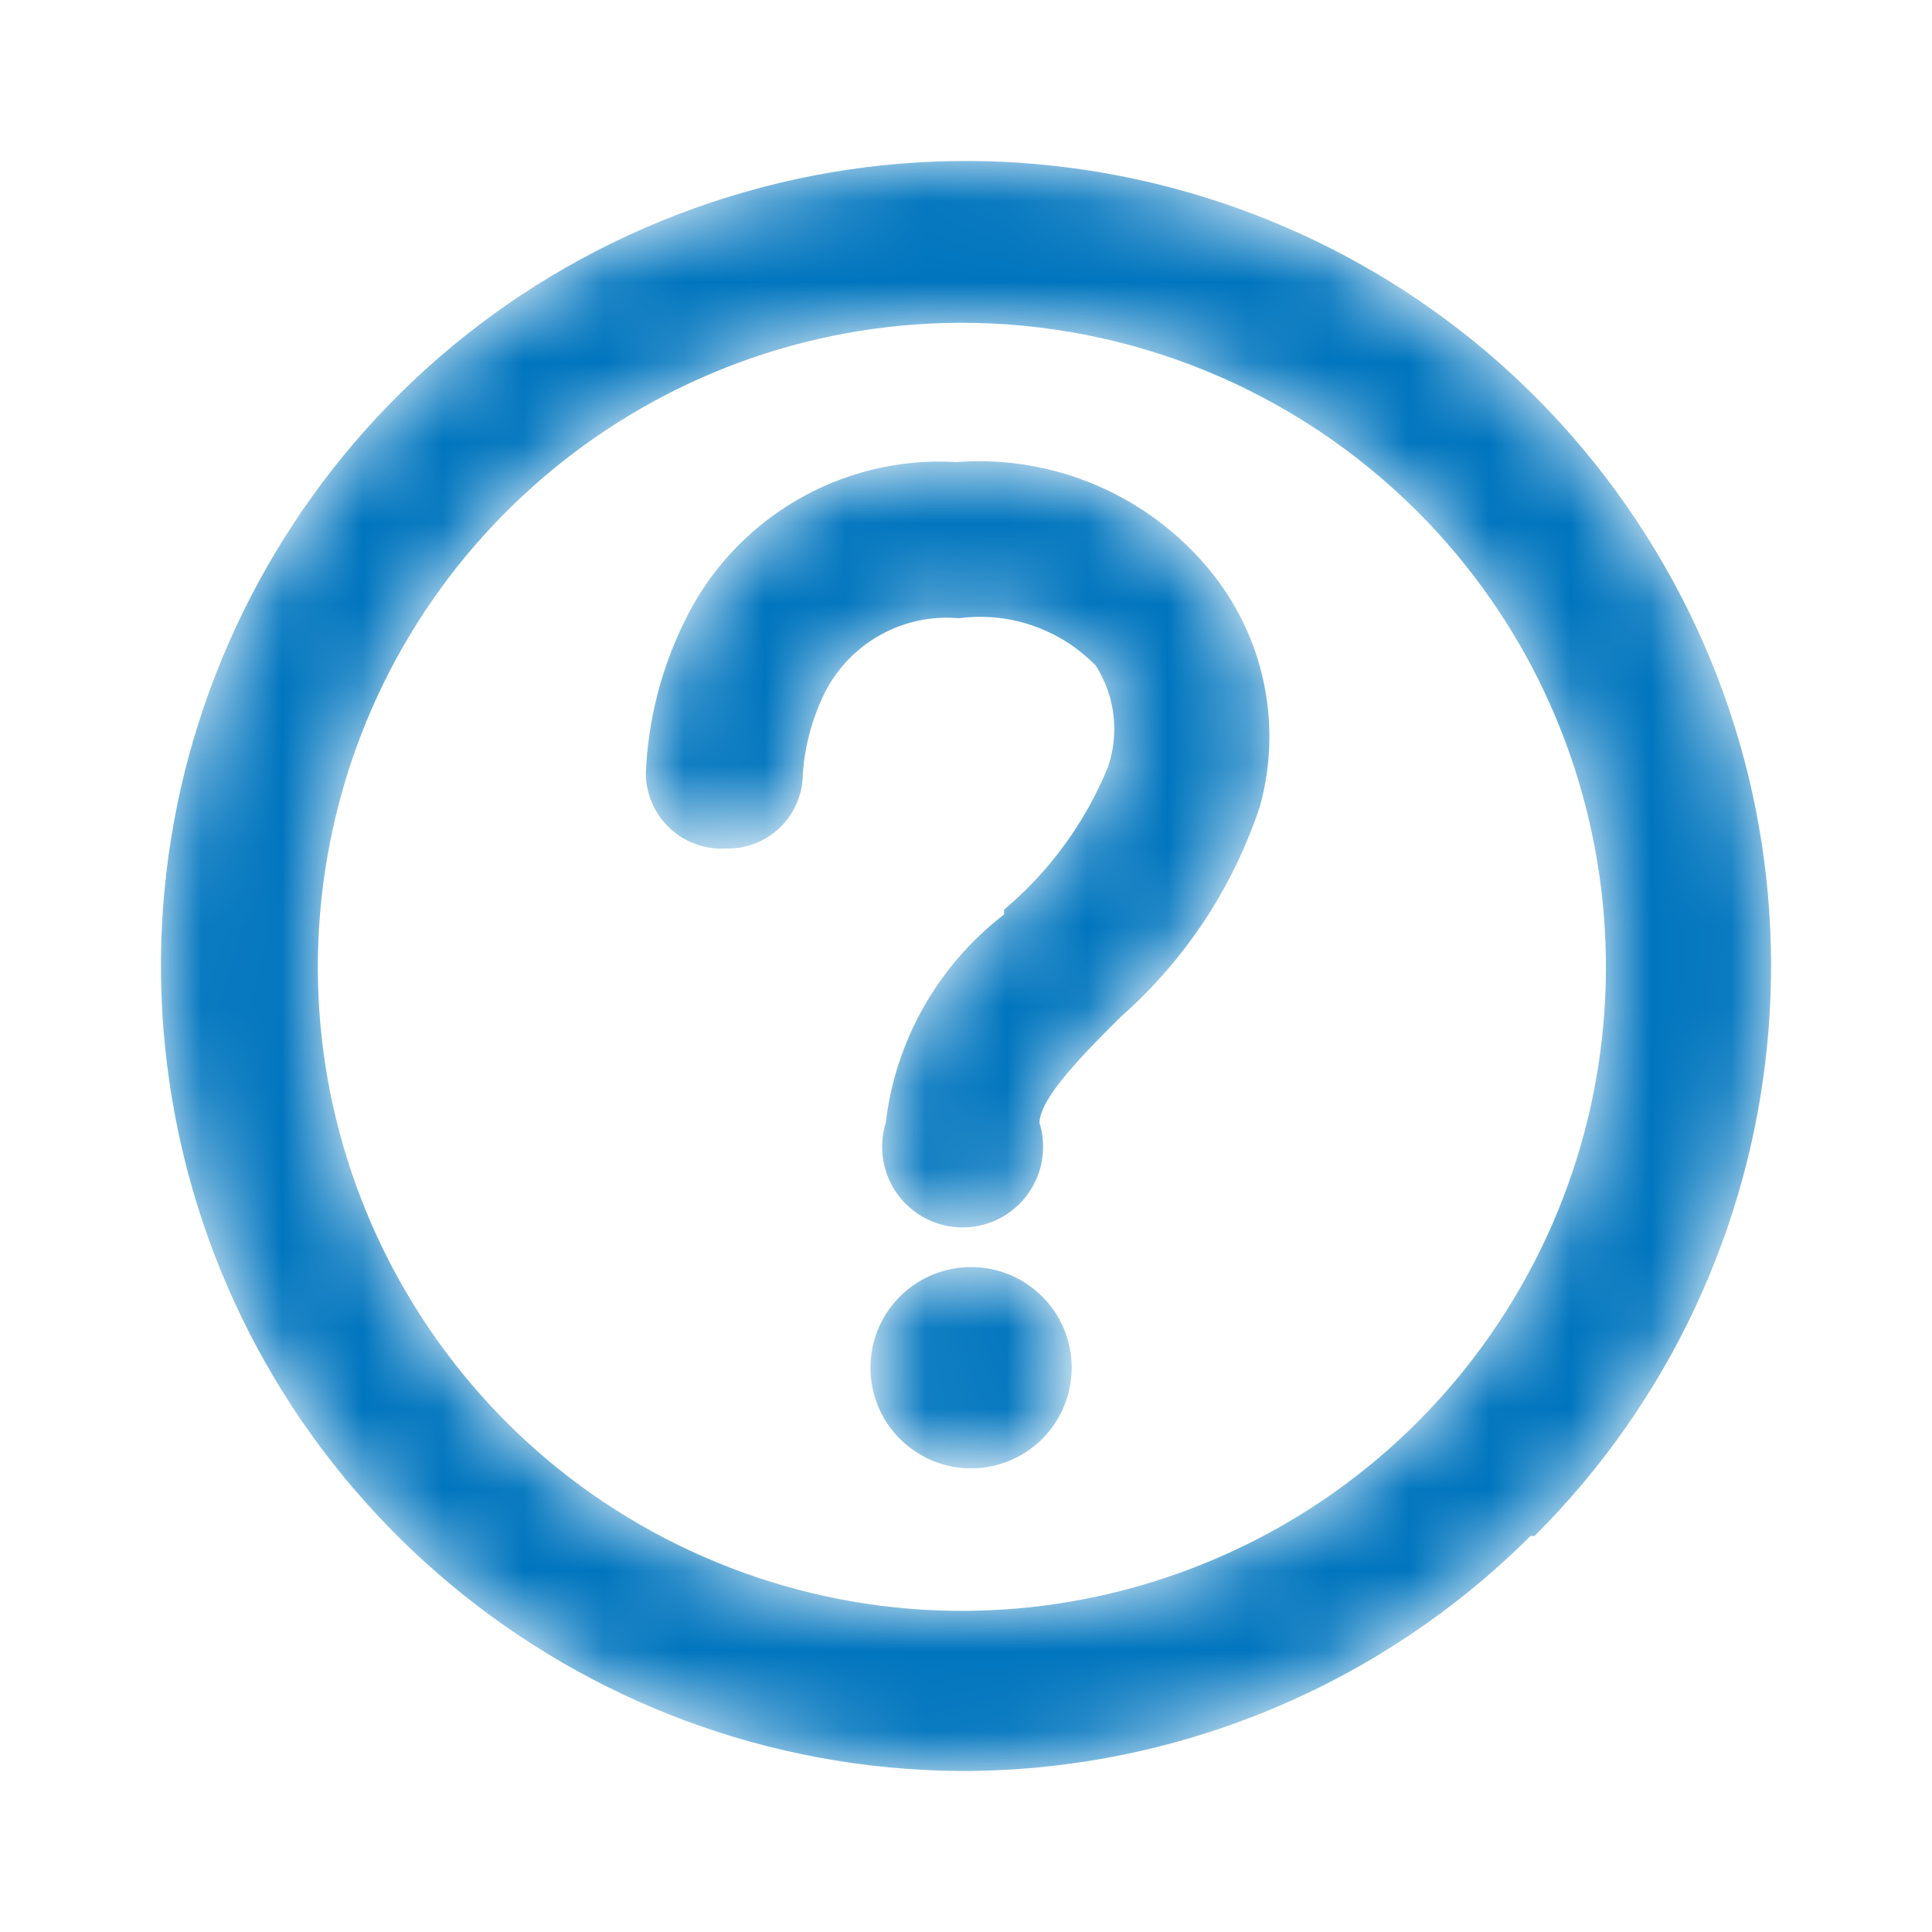 <svg width="24" height="24" viewBox="0 0 24 24" fill="none" xmlns="http://www.w3.org/2000/svg">
<mask id="mask0_828_12725" style="mask-type:alpha" maskUnits="userSpaceOnUse" x="1" y="1" width="22" height="22">
<path d="M15.653 10.01C15.318 11.026 14.717 11.934 13.913 12.64C13.473 13.08 12.913 13.64 12.913 13.95C13.04 14.361 12.891 14.807 12.542 15.059C12.193 15.31 11.723 15.31 11.374 15.059C11.025 14.807 10.875 14.361 11.003 13.95C11.123 12.924 11.654 11.99 12.473 11.36V11.3C13.04 10.823 13.482 10.216 13.763 9.53C13.908 9.109 13.852 8.645 13.613 8.27C13.172 7.815 12.541 7.597 11.913 7.68C11.218 7.618 10.556 7.987 10.243 8.61C10.09 8.923 9.998 9.263 9.973 9.61C9.973 9.86 9.872 10.1 9.694 10.275C9.515 10.45 9.273 10.546 9.023 10.54C8.763 10.557 8.509 10.465 8.319 10.287C8.13 10.109 8.022 9.86 8.023 9.6C8.05 8.955 8.21 8.321 8.493 7.74C9.11 6.445 10.451 5.654 11.883 5.74C13.09 5.649 14.266 6.153 15.033 7.09C15.701 7.906 15.932 8.994 15.653 10.01ZM12.063 15.74C11.557 15.74 11.102 16.045 10.908 16.512C10.715 16.979 10.822 17.517 11.179 17.874C11.537 18.232 12.074 18.339 12.541 18.145C13.008 17.952 13.313 17.496 13.313 16.99C13.313 16.3 12.753 15.74 12.063 15.74ZM19.063 19.08C22.436 15.716 22.967 10.44 20.332 6.471C17.698 2.502 12.63 0.942 8.22 2.743C3.81 4.544 1.282 9.206 2.179 13.884C3.077 18.563 7.149 21.959 11.913 22C14.574 22.01 17.129 20.959 19.013 19.08H19.063ZM17.603 6.35C20.301 9.045 20.722 13.27 18.608 16.445C16.494 19.619 12.433 20.859 8.906 19.409C5.379 17.959 3.367 14.22 4.097 10.477C4.828 6.734 8.099 4.028 11.913 4.01C14.046 4.001 16.094 4.843 17.603 6.35Z" fill="white"/>
</mask>
<g mask="url(#mask0_828_12725)">
<path d="M15.653 10.01C15.318 11.026 14.717 11.934 13.913 12.64C13.473 13.08 12.913 13.64 12.913 13.95C13.04 14.361 12.891 14.807 12.542 15.059C12.193 15.31 11.723 15.31 11.374 15.059C11.025 14.807 10.875 14.361 11.003 13.95C11.123 12.924 11.654 11.99 12.473 11.36V11.3C13.04 10.823 13.482 10.216 13.763 9.53C13.908 9.109 13.852 8.645 13.613 8.27C13.172 7.815 12.541 7.597 11.913 7.68C11.218 7.618 10.556 7.987 10.243 8.61C10.09 8.923 9.998 9.263 9.973 9.61C9.973 9.86 9.872 10.1 9.694 10.275C9.515 10.45 9.273 10.546 9.023 10.54C8.763 10.557 8.509 10.465 8.319 10.287C8.13 10.109 8.022 9.86 8.023 9.6C8.05 8.955 8.21 8.321 8.493 7.74C9.11 6.445 10.451 5.654 11.883 5.74C13.09 5.649 14.266 6.153 15.033 7.09C15.701 7.906 15.932 8.994 15.653 10.01ZM12.063 15.74C11.557 15.74 11.102 16.045 10.908 16.512C10.715 16.979 10.822 17.517 11.179 17.874C11.537 18.232 12.074 18.339 12.541 18.145C13.008 17.952 13.313 17.496 13.313 16.99C13.313 16.3 12.753 15.74 12.063 15.74ZM19.063 19.08C22.436 15.716 22.967 10.44 20.332 6.471C17.698 2.502 12.63 0.942 8.22 2.743C3.81 4.544 1.282 9.206 2.179 13.884C3.077 18.563 7.149 21.959 11.913 22C14.574 22.01 17.129 20.959 19.013 19.08H19.063ZM17.603 6.35C20.301 9.045 20.722 13.27 18.608 16.445C16.494 19.619 12.433 20.859 8.906 19.409C5.379 17.959 3.367 14.22 4.097 10.477C4.828 6.734 8.099 4.028 11.913 4.01C14.046 4.001 16.094 4.843 17.603 6.35Z" fill="#0075BE"/>
</g>
</svg>
